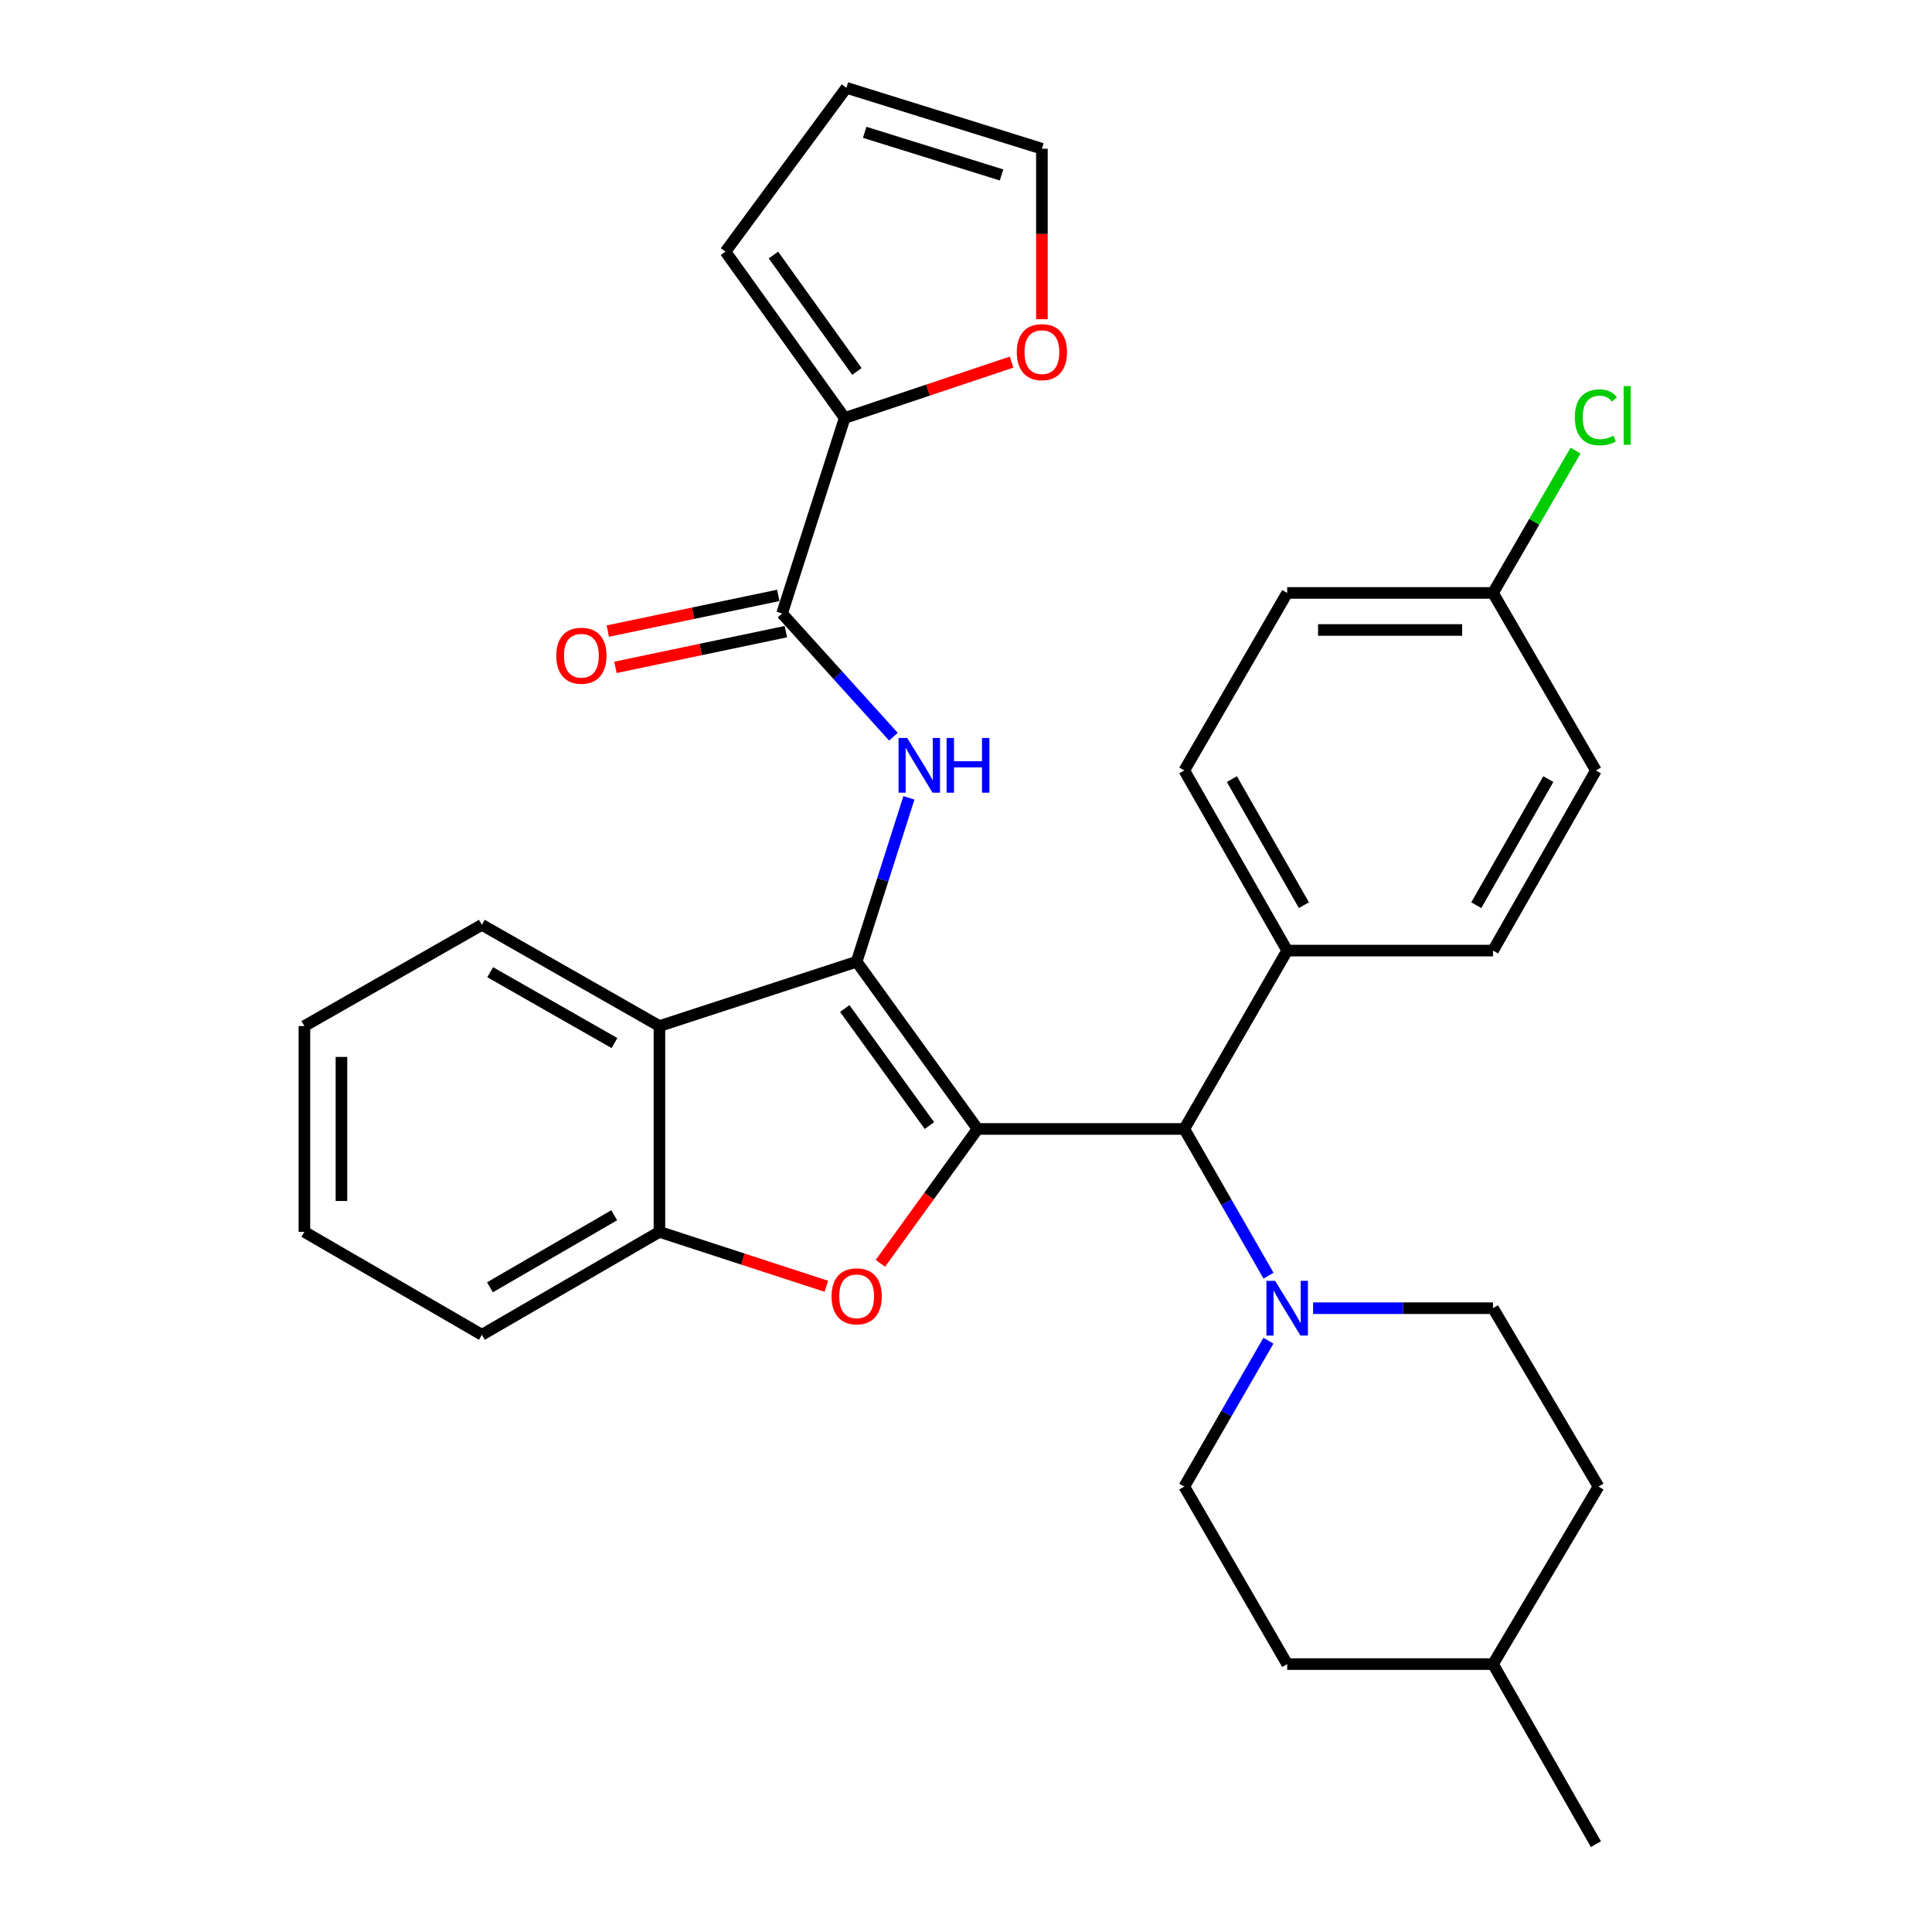 <?xml version='1.0' encoding='iso-8859-1'?>
<svg version='1.1' baseProfile='full'
              xmlns='http://www.w3.org/2000/svg'
                      xmlns:rdkit='http://www.rdkit.org/xml'
                      xmlns:xlink='http://www.w3.org/1999/xlink'
                  xml:space='preserve'
width='1000px' height='1000px' viewBox='0 0 1000 1000'>
<!-- END OF HEADER -->
<rect style='opacity:1.0;fill:#FFFFFF;stroke:none' width='1000' height='1000' x='0' y='0'> </rect>
<path class='bond-0' d='M 505.989,584.347 L 443.405,497.784' style='fill:none;fill-rule:evenodd;stroke:#000000;stroke-width:6px;stroke-linecap:butt;stroke-linejoin:miter;stroke-opacity:1' />
<path class='bond-0' d='M 481.063,582.597 L 437.254,522.003' style='fill:none;fill-rule:evenodd;stroke:#000000;stroke-width:6px;stroke-linecap:butt;stroke-linejoin:miter;stroke-opacity:1' />
<path class='bond-1' d='M 505.989,584.347 L 480.841,619.123' style='fill:none;fill-rule:evenodd;stroke:#000000;stroke-width:6px;stroke-linecap:butt;stroke-linejoin:miter;stroke-opacity:1' />
<path class='bond-1' d='M 480.841,619.123 L 455.692,653.899' style='fill:none;fill-rule:evenodd;stroke:#FF0000;stroke-width:6px;stroke-linecap:butt;stroke-linejoin:miter;stroke-opacity:1' />
<path class='bond-5' d='M 505.989,584.347 L 612.984,584.347' style='fill:none;fill-rule:evenodd;stroke:#000000;stroke-width:6px;stroke-linecap:butt;stroke-linejoin:miter;stroke-opacity:1' />
<path class='bond-2' d='M 443.405,497.784 L 456.93,455.374' style='fill:none;fill-rule:evenodd;stroke:#000000;stroke-width:6px;stroke-linecap:butt;stroke-linejoin:miter;stroke-opacity:1' />
<path class='bond-2' d='M 456.93,455.374 L 470.455,412.965' style='fill:none;fill-rule:evenodd;stroke:#0000FF;stroke-width:6px;stroke-linecap:butt;stroke-linejoin:miter;stroke-opacity:1' />
<path class='bond-3' d='M 443.405,497.784 L 341.322,531.084' style='fill:none;fill-rule:evenodd;stroke:#000000;stroke-width:6px;stroke-linecap:butt;stroke-linejoin:miter;stroke-opacity:1' />
<path class='bond-6' d='M 427.721,665.776 L 384.521,651.693' style='fill:none;fill-rule:evenodd;stroke:#FF0000;stroke-width:6px;stroke-linecap:butt;stroke-linejoin:miter;stroke-opacity:1' />
<path class='bond-6' d='M 384.521,651.693 L 341.322,637.61' style='fill:none;fill-rule:evenodd;stroke:#000000;stroke-width:6px;stroke-linecap:butt;stroke-linejoin:miter;stroke-opacity:1' />
<path class='bond-4' d='M 462.433,381.324 L 433.617,349.438' style='fill:none;fill-rule:evenodd;stroke:#0000FF;stroke-width:6px;stroke-linecap:butt;stroke-linejoin:miter;stroke-opacity:1' />
<path class='bond-4' d='M 433.617,349.438 L 404.8,317.553' style='fill:none;fill-rule:evenodd;stroke:#000000;stroke-width:6px;stroke-linecap:butt;stroke-linejoin:miter;stroke-opacity:1' />
<path class='bond-25' d='M 341.322,531.084 L 249.433,478.695' style='fill:none;fill-rule:evenodd;stroke:#000000;stroke-width:6px;stroke-linecap:butt;stroke-linejoin:miter;stroke-opacity:1' />
<path class='bond-25' d='M 318.041,539.883 L 253.719,503.211' style='fill:none;fill-rule:evenodd;stroke:#000000;stroke-width:6px;stroke-linecap:butt;stroke-linejoin:miter;stroke-opacity:1' />
<path class='bond-31' d='M 341.322,531.084 L 341.322,637.61' style='fill:none;fill-rule:evenodd;stroke:#000000;stroke-width:6px;stroke-linecap:butt;stroke-linejoin:miter;stroke-opacity:1' />
<path class='bond-8' d='M 404.8,317.553 L 437.206,216.354' style='fill:none;fill-rule:evenodd;stroke:#000000;stroke-width:6px;stroke-linecap:butt;stroke-linejoin:miter;stroke-opacity:1' />
<path class='bond-11' d='M 402.834,308.17 L 358.724,317.412' style='fill:none;fill-rule:evenodd;stroke:#000000;stroke-width:6px;stroke-linecap:butt;stroke-linejoin:miter;stroke-opacity:1' />
<path class='bond-11' d='M 358.724,317.412 L 314.614,326.653' style='fill:none;fill-rule:evenodd;stroke:#FF0000;stroke-width:6px;stroke-linecap:butt;stroke-linejoin:miter;stroke-opacity:1' />
<path class='bond-11' d='M 406.766,326.937 L 362.656,336.179' style='fill:none;fill-rule:evenodd;stroke:#000000;stroke-width:6px;stroke-linecap:butt;stroke-linejoin:miter;stroke-opacity:1' />
<path class='bond-11' d='M 362.656,336.179 L 318.546,345.42' style='fill:none;fill-rule:evenodd;stroke:#FF0000;stroke-width:6px;stroke-linecap:butt;stroke-linejoin:miter;stroke-opacity:1' />
<path class='bond-7' d='M 612.984,584.347 L 634.783,622.317' style='fill:none;fill-rule:evenodd;stroke:#000000;stroke-width:6px;stroke-linecap:butt;stroke-linejoin:miter;stroke-opacity:1' />
<path class='bond-7' d='M 634.783,622.317 L 656.582,660.286' style='fill:none;fill-rule:evenodd;stroke:#0000FF;stroke-width:6px;stroke-linecap:butt;stroke-linejoin:miter;stroke-opacity:1' />
<path class='bond-10' d='M 612.984,584.347 L 666.247,492.021' style='fill:none;fill-rule:evenodd;stroke:#000000;stroke-width:6px;stroke-linecap:butt;stroke-linejoin:miter;stroke-opacity:1' />
<path class='bond-27' d='M 341.322,637.61 L 249.433,690.884' style='fill:none;fill-rule:evenodd;stroke:#000000;stroke-width:6px;stroke-linecap:butt;stroke-linejoin:miter;stroke-opacity:1' />
<path class='bond-27' d='M 317.921,629.013 L 253.599,666.304' style='fill:none;fill-rule:evenodd;stroke:#000000;stroke-width:6px;stroke-linecap:butt;stroke-linejoin:miter;stroke-opacity:1' />
<path class='bond-13' d='M 679.65,677.12 L 726.217,677.12' style='fill:none;fill-rule:evenodd;stroke:#0000FF;stroke-width:6px;stroke-linecap:butt;stroke-linejoin:miter;stroke-opacity:1' />
<path class='bond-13' d='M 726.217,677.12 L 772.783,677.12' style='fill:none;fill-rule:evenodd;stroke:#000000;stroke-width:6px;stroke-linecap:butt;stroke-linejoin:miter;stroke-opacity:1' />
<path class='bond-14' d='M 656.54,693.945 L 634.762,731.696' style='fill:none;fill-rule:evenodd;stroke:#0000FF;stroke-width:6px;stroke-linecap:butt;stroke-linejoin:miter;stroke-opacity:1' />
<path class='bond-14' d='M 634.762,731.696 L 612.984,769.446' style='fill:none;fill-rule:evenodd;stroke:#000000;stroke-width:6px;stroke-linecap:butt;stroke-linejoin:miter;stroke-opacity:1' />
<path class='bond-9' d='M 437.206,216.354 L 480.402,201.894' style='fill:none;fill-rule:evenodd;stroke:#000000;stroke-width:6px;stroke-linecap:butt;stroke-linejoin:miter;stroke-opacity:1' />
<path class='bond-9' d='M 480.402,201.894 L 523.598,187.433' style='fill:none;fill-rule:evenodd;stroke:#FF0000;stroke-width:6px;stroke-linecap:butt;stroke-linejoin:miter;stroke-opacity:1' />
<path class='bond-12' d='M 437.206,216.354 L 375.495,130.26' style='fill:none;fill-rule:evenodd;stroke:#000000;stroke-width:6px;stroke-linecap:butt;stroke-linejoin:miter;stroke-opacity:1' />
<path class='bond-12' d='M 443.534,192.269 L 400.336,132.003' style='fill:none;fill-rule:evenodd;stroke:#000000;stroke-width:6px;stroke-linecap:butt;stroke-linejoin:miter;stroke-opacity:1' />
<path class='bond-15' d='M 539.289,165.23 L 539.289,121.103' style='fill:none;fill-rule:evenodd;stroke:#FF0000;stroke-width:6px;stroke-linecap:butt;stroke-linejoin:miter;stroke-opacity:1' />
<path class='bond-15' d='M 539.289,121.103 L 539.289,76.975' style='fill:none;fill-rule:evenodd;stroke:#000000;stroke-width:6px;stroke-linecap:butt;stroke-linejoin:miter;stroke-opacity:1' />
<path class='bond-17' d='M 666.247,492.021 L 612.984,398.79' style='fill:none;fill-rule:evenodd;stroke:#000000;stroke-width:6px;stroke-linecap:butt;stroke-linejoin:miter;stroke-opacity:1' />
<path class='bond-17' d='M 674.906,468.525 L 637.622,403.263' style='fill:none;fill-rule:evenodd;stroke:#000000;stroke-width:6px;stroke-linecap:butt;stroke-linejoin:miter;stroke-opacity:1' />
<path class='bond-18' d='M 666.247,492.021 L 772.783,492.021' style='fill:none;fill-rule:evenodd;stroke:#000000;stroke-width:6px;stroke-linecap:butt;stroke-linejoin:miter;stroke-opacity:1' />
<path class='bond-16' d='M 375.495,130.26 L 438.079,45.455' style='fill:none;fill-rule:evenodd;stroke:#000000;stroke-width:6px;stroke-linecap:butt;stroke-linejoin:miter;stroke-opacity:1' />
<path class='bond-23' d='M 772.783,677.12 L 827.388,769.446' style='fill:none;fill-rule:evenodd;stroke:#000000;stroke-width:6px;stroke-linecap:butt;stroke-linejoin:miter;stroke-opacity:1' />
<path class='bond-22' d='M 612.984,769.446 L 666.247,861.335' style='fill:none;fill-rule:evenodd;stroke:#000000;stroke-width:6px;stroke-linecap:butt;stroke-linejoin:miter;stroke-opacity:1' />
<path class='bond-35' d='M 539.289,76.975 L 438.079,45.455' style='fill:none;fill-rule:evenodd;stroke:#000000;stroke-width:6px;stroke-linecap:butt;stroke-linejoin:miter;stroke-opacity:1' />
<path class='bond-35' d='M 518.406,90.555 L 447.559,68.49' style='fill:none;fill-rule:evenodd;stroke:#000000;stroke-width:6px;stroke-linecap:butt;stroke-linejoin:miter;stroke-opacity:1' />
<path class='bond-21' d='M 612.984,398.79 L 666.247,306.901' style='fill:none;fill-rule:evenodd;stroke:#000000;stroke-width:6px;stroke-linecap:butt;stroke-linejoin:miter;stroke-opacity:1' />
<path class='bond-20' d='M 772.783,492.021 L 826.046,398.79' style='fill:none;fill-rule:evenodd;stroke:#000000;stroke-width:6px;stroke-linecap:butt;stroke-linejoin:miter;stroke-opacity:1' />
<path class='bond-20' d='M 764.123,468.525 L 801.407,403.263' style='fill:none;fill-rule:evenodd;stroke:#000000;stroke-width:6px;stroke-linecap:butt;stroke-linejoin:miter;stroke-opacity:1' />
<path class='bond-19' d='M 772.783,306.901 L 826.046,398.79' style='fill:none;fill-rule:evenodd;stroke:#000000;stroke-width:6px;stroke-linecap:butt;stroke-linejoin:miter;stroke-opacity:1' />
<path class='bond-24' d='M 772.783,306.901 L 794.14,270.064' style='fill:none;fill-rule:evenodd;stroke:#000000;stroke-width:6px;stroke-linecap:butt;stroke-linejoin:miter;stroke-opacity:1' />
<path class='bond-24' d='M 794.14,270.064 L 815.497,233.228' style='fill:none;fill-rule:evenodd;stroke:#00CC00;stroke-width:6px;stroke-linecap:butt;stroke-linejoin:miter;stroke-opacity:1' />
<path class='bond-32' d='M 772.783,306.901 L 666.247,306.901' style='fill:none;fill-rule:evenodd;stroke:#000000;stroke-width:6px;stroke-linecap:butt;stroke-linejoin:miter;stroke-opacity:1' />
<path class='bond-32' d='M 756.803,326.075 L 682.227,326.075' style='fill:none;fill-rule:evenodd;stroke:#000000;stroke-width:6px;stroke-linecap:butt;stroke-linejoin:miter;stroke-opacity:1' />
<path class='bond-26' d='M 666.247,861.335 L 772.783,861.335' style='fill:none;fill-rule:evenodd;stroke:#000000;stroke-width:6px;stroke-linecap:butt;stroke-linejoin:miter;stroke-opacity:1' />
<path class='bond-34' d='M 827.388,769.446 L 772.783,861.335' style='fill:none;fill-rule:evenodd;stroke:#000000;stroke-width:6px;stroke-linecap:butt;stroke-linejoin:miter;stroke-opacity:1' />
<path class='bond-29' d='M 249.433,478.695 L 157.554,531.084' style='fill:none;fill-rule:evenodd;stroke:#000000;stroke-width:6px;stroke-linecap:butt;stroke-linejoin:miter;stroke-opacity:1' />
<path class='bond-28' d='M 772.783,861.335 L 826.046,954.545' style='fill:none;fill-rule:evenodd;stroke:#000000;stroke-width:6px;stroke-linecap:butt;stroke-linejoin:miter;stroke-opacity:1' />
<path class='bond-30' d='M 249.433,690.884 L 157.554,637.61' style='fill:none;fill-rule:evenodd;stroke:#000000;stroke-width:6px;stroke-linecap:butt;stroke-linejoin:miter;stroke-opacity:1' />
<path class='bond-33' d='M 157.554,531.084 L 157.554,637.61' style='fill:none;fill-rule:evenodd;stroke:#000000;stroke-width:6px;stroke-linecap:butt;stroke-linejoin:miter;stroke-opacity:1' />
<path class='bond-33' d='M 176.729,547.063 L 176.729,621.631' style='fill:none;fill-rule:evenodd;stroke:#000000;stroke-width:6px;stroke-linecap:butt;stroke-linejoin:miter;stroke-opacity:1' />
<path  class='atom-2' d='M 430.405 670.969
Q 430.405 664.169, 433.765 660.369
Q 437.125 656.569, 443.405 656.569
Q 449.685 656.569, 453.045 660.369
Q 456.405 664.169, 456.405 670.969
Q 456.405 677.849, 453.005 681.769
Q 449.605 685.649, 443.405 685.649
Q 437.165 685.649, 433.765 681.769
Q 430.405 677.889, 430.405 670.969
M 443.405 682.449
Q 447.725 682.449, 450.045 679.569
Q 452.405 676.649, 452.405 670.969
Q 452.405 665.409, 450.045 662.609
Q 447.725 659.769, 443.405 659.769
Q 439.085 659.769, 436.725 662.569
Q 434.405 665.369, 434.405 670.969
Q 434.405 676.689, 436.725 679.569
Q 439.085 682.449, 443.405 682.449
' fill='#FF0000'/>
<path  class='atom-3' d='M 469.561 381.977
L 478.841 396.977
Q 479.761 398.457, 481.241 401.137
Q 482.721 403.817, 482.801 403.977
L 482.801 381.977
L 486.561 381.977
L 486.561 410.297
L 482.681 410.297
L 472.721 393.897
Q 471.561 391.977, 470.321 389.777
Q 469.121 387.577, 468.761 386.897
L 468.761 410.297
L 465.081 410.297
L 465.081 381.977
L 469.561 381.977
' fill='#0000FF'/>
<path  class='atom-3' d='M 489.961 381.977
L 493.801 381.977
L 493.801 394.017
L 508.281 394.017
L 508.281 381.977
L 512.121 381.977
L 512.121 410.297
L 508.281 410.297
L 508.281 397.217
L 493.801 397.217
L 493.801 410.297
L 489.961 410.297
L 489.961 381.977
' fill='#0000FF'/>
<path  class='atom-8' d='M 659.987 662.96
L 669.267 677.96
Q 670.187 679.44, 671.667 682.12
Q 673.147 684.8, 673.227 684.96
L 673.227 662.96
L 676.987 662.96
L 676.987 691.28
L 673.107 691.28
L 663.147 674.88
Q 661.987 672.96, 660.747 670.76
Q 659.547 668.56, 659.187 667.88
L 659.187 691.28
L 655.507 691.28
L 655.507 662.96
L 659.987 662.96
' fill='#0000FF'/>
<path  class='atom-10' d='M 526.289 182.26
Q 526.289 175.46, 529.649 171.66
Q 533.009 167.86, 539.289 167.86
Q 545.569 167.86, 548.929 171.66
Q 552.289 175.46, 552.289 182.26
Q 552.289 189.14, 548.889 193.06
Q 545.489 196.94, 539.289 196.94
Q 533.049 196.94, 529.649 193.06
Q 526.289 189.18, 526.289 182.26
M 539.289 193.74
Q 543.609 193.74, 545.929 190.86
Q 548.289 187.94, 548.289 182.26
Q 548.289 176.7, 545.929 173.9
Q 543.609 171.06, 539.289 171.06
Q 534.969 171.06, 532.609 173.86
Q 530.289 176.66, 530.289 182.26
Q 530.289 187.98, 532.609 190.86
Q 534.969 193.74, 539.289 193.74
' fill='#FF0000'/>
<path  class='atom-12' d='M 287.927 339.397
Q 287.927 332.597, 291.287 328.797
Q 294.647 324.997, 300.927 324.997
Q 307.207 324.997, 310.567 328.797
Q 313.927 332.597, 313.927 339.397
Q 313.927 346.277, 310.527 350.197
Q 307.127 354.077, 300.927 354.077
Q 294.687 354.077, 291.287 350.197
Q 287.927 346.317, 287.927 339.397
M 300.927 350.877
Q 305.247 350.877, 307.567 347.997
Q 309.927 345.077, 309.927 339.397
Q 309.927 333.837, 307.567 331.037
Q 305.247 328.197, 300.927 328.197
Q 296.607 328.197, 294.247 330.997
Q 291.927 333.797, 291.927 339.397
Q 291.927 345.117, 294.247 347.997
Q 296.607 350.877, 300.927 350.877
' fill='#FF0000'/>
<path  class='atom-25' d='M 815.126 216.013
Q 815.126 208.973, 818.406 205.293
Q 821.726 201.573, 828.006 201.573
Q 833.846 201.573, 836.966 205.693
L 834.326 207.853
Q 832.046 204.853, 828.006 204.853
Q 823.726 204.853, 821.446 207.733
Q 819.206 210.573, 819.206 216.013
Q 819.206 221.613, 821.526 224.493
Q 823.886 227.373, 828.446 227.373
Q 831.566 227.373, 835.206 225.493
L 836.326 228.493
Q 834.846 229.453, 832.606 230.013
Q 830.366 230.573, 827.886 230.573
Q 821.726 230.573, 818.406 226.813
Q 815.126 223.053, 815.126 216.013
' fill='#00CC00'/>
<path  class='atom-25' d='M 840.406 199.853
L 844.086 199.853
L 844.086 230.213
L 840.406 230.213
L 840.406 199.853
' fill='#00CC00'/>
</svg>
